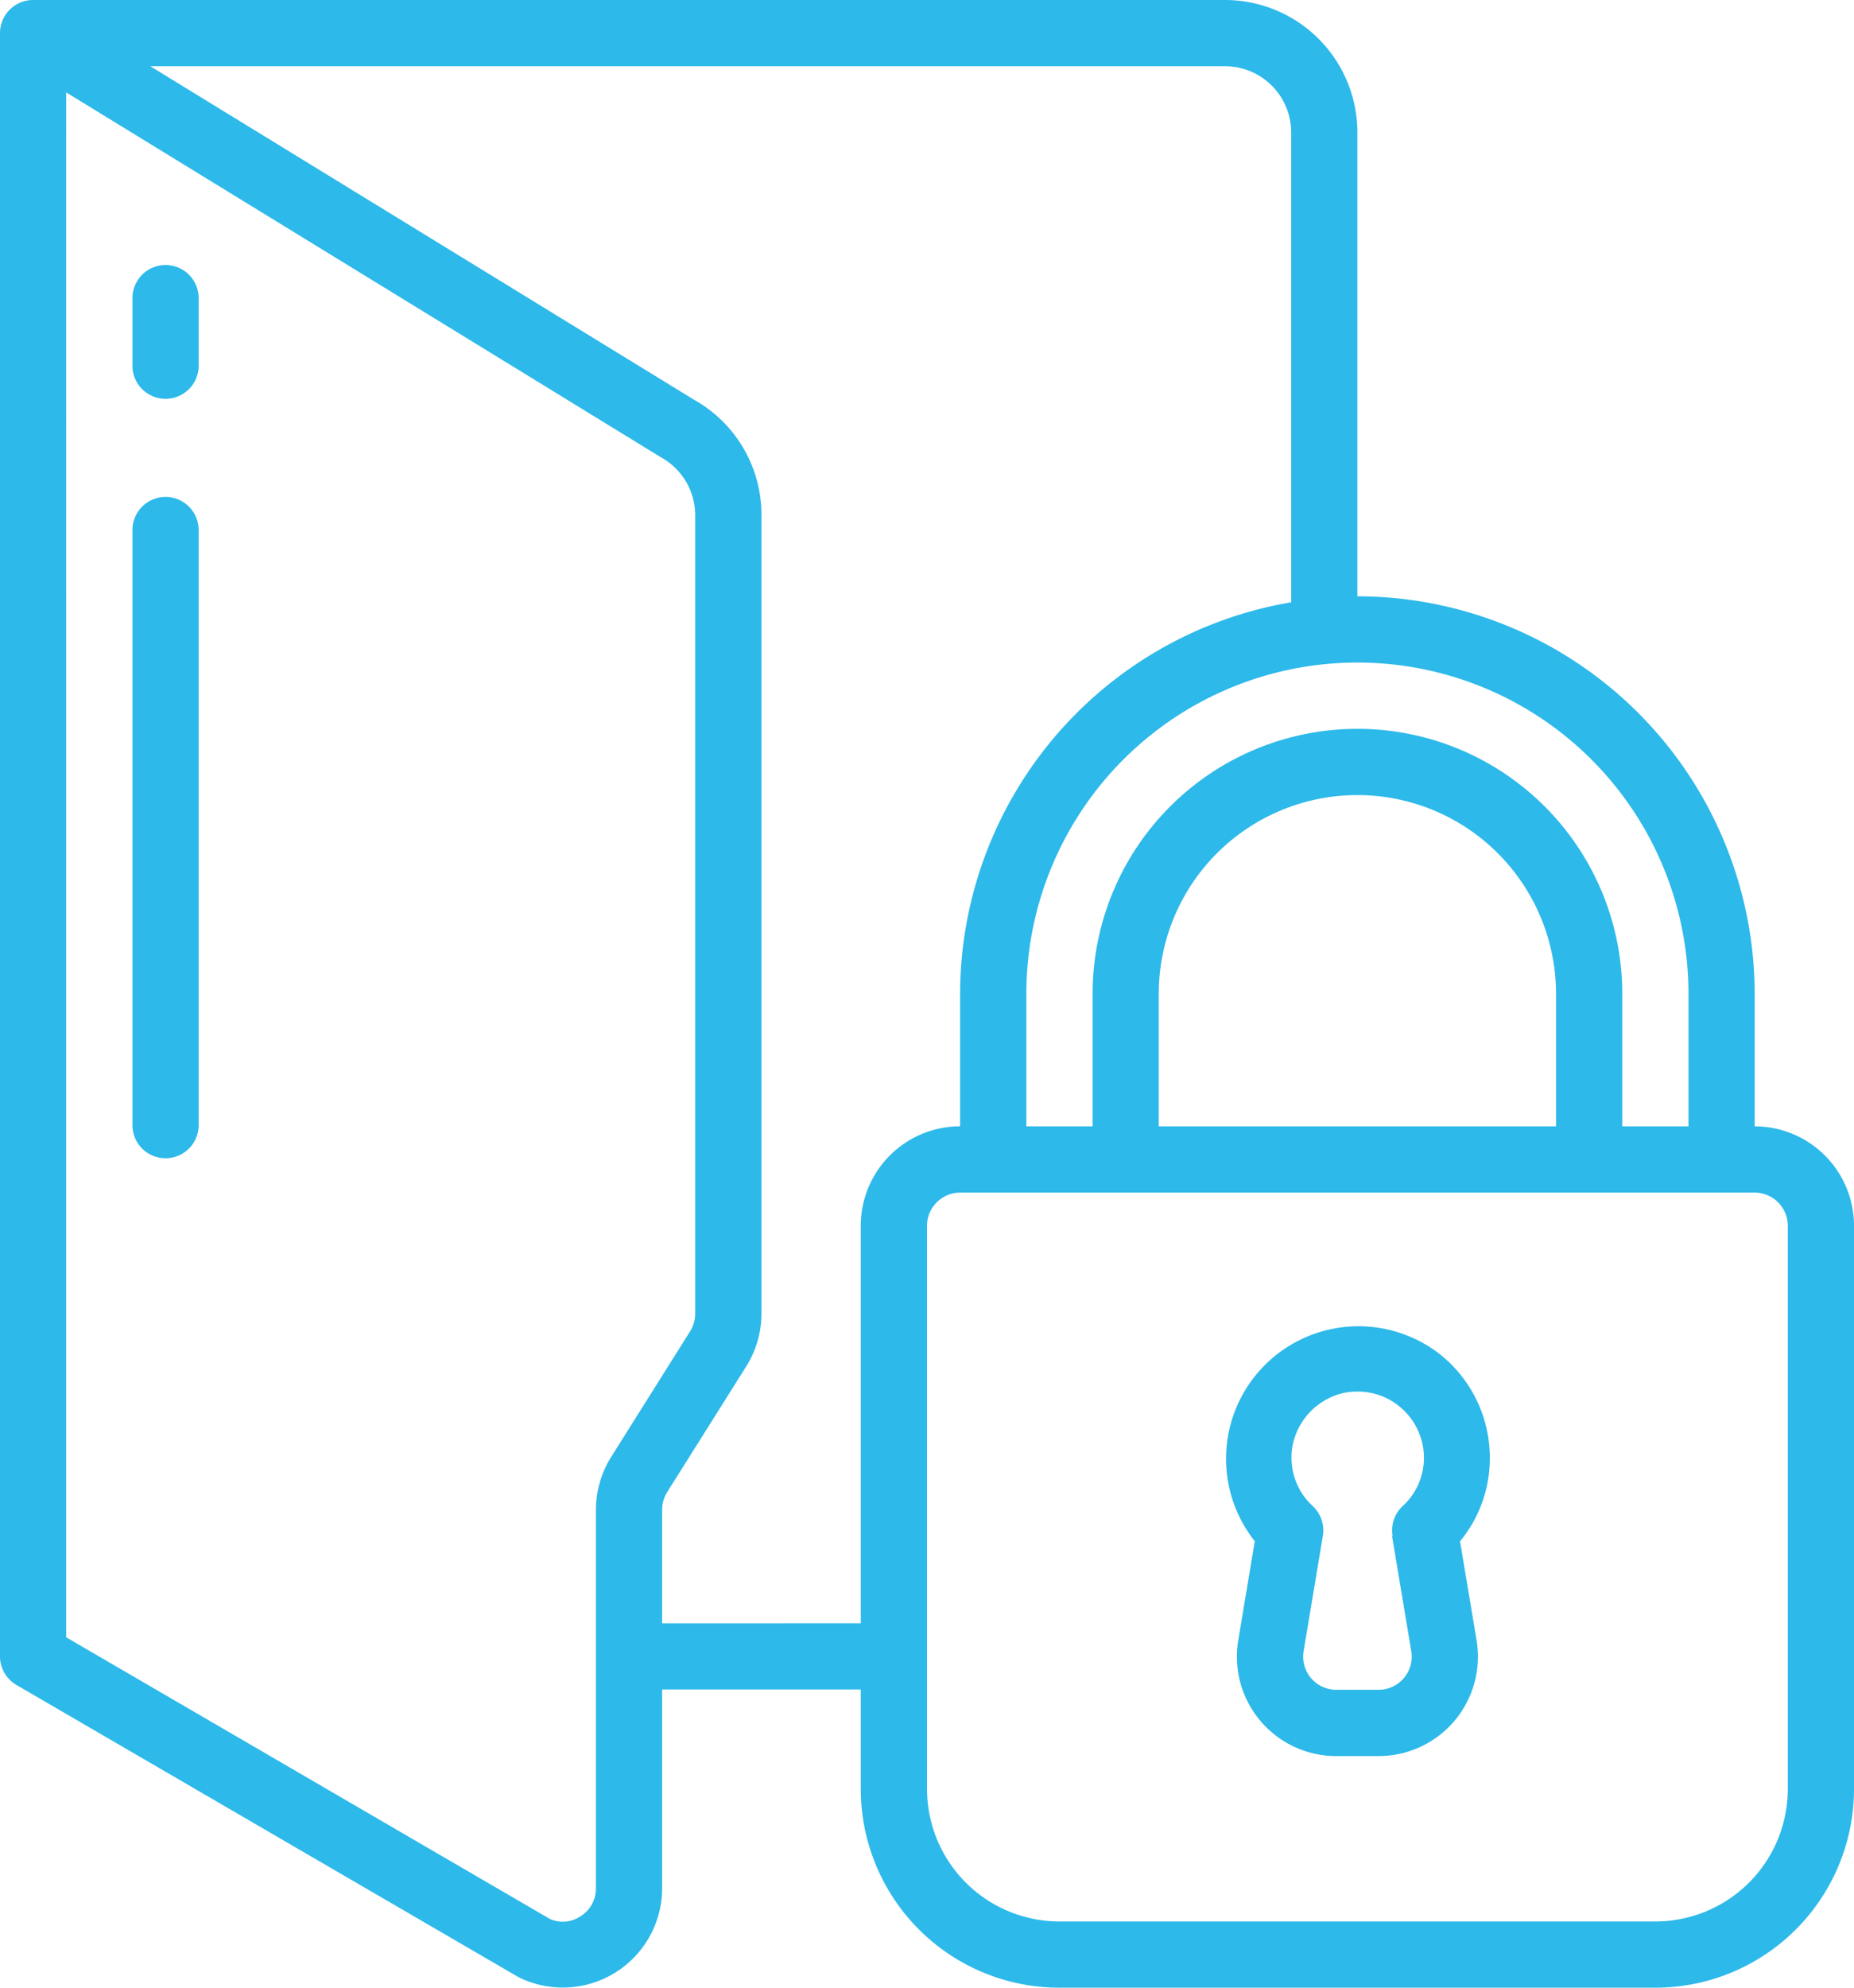 <svg xmlns="http://www.w3.org/2000/svg" width="37.333" height="40" viewBox="0 0 37.333 40"><defs><style>.a{fill:#2db9ea;}</style></defs><g transform="translate(0)"><path class="a" d="M.774,40.208a.667.667,0,0,0-.667.667v1.333a.667.667,0,1,0,1.333,0V40.875A.667.667,0,0,0,.774,40.208Z" transform="translate(2.56 -34.875)"/><path class="a" d="M.774,99.941a.667.667,0,0,0-.667.667v12a.667.667,0,0,0,1.333,0v-12A.667.667,0,0,0,.774,99.941Z" transform="translate(2.56 -89.941)"/><path class="a" d="M-12.694,11.941h12a4,4,0,0,0,4-4V-3.392a2,2,0,0,0-2-2V-8.059a8.009,8.009,0,0,0-8-8v-9.333A2.667,2.667,0,0,0-9.36-28.059h-24a.667.667,0,0,0-.667.667V5.274a.667.667,0,0,0,.333.576l10.107,5.878a2,2,0,0,0,1.944-.088,2,2,0,0,0,.949-1.7v-4h4v2A4,4,0,0,0-12.694,11.941ZM1.973-3.392V7.941A2.667,2.667,0,0,1-.694,10.608h-12A2.667,2.667,0,0,1-15.36,7.941V-3.392a.667.667,0,0,1,.667-.667h16A.667.667,0,0,1,1.973-3.392Zm-4.667-2h-8V-8.059a4,4,0,0,1,4-4,4,4,0,0,1,4,4ZM-.027-8.059v2.667H-1.36V-8.059a5.333,5.333,0,0,0-5.333-5.333,5.333,5.333,0,0,0-5.333,5.333v2.667H-13.36V-8.059a6.667,6.667,0,0,1,6.667-6.667A6.667,6.667,0,0,1-.027-8.059Zm-21.694,9.32a2.007,2.007,0,0,0-.306,1.067V9.941a.656.656,0,0,1-.317.567.639.639,0,0,1-.611.049l-9.739-5.667V-26.2l11.975,7.343a1.333,1.333,0,0,1,.691,1.165V-1.627a.666.666,0,0,1-.1.355Zm1.027,3.347V2.325a.666.666,0,0,1,.1-.355L-19-.563a2,2,0,0,0,.306-1.063V-17.692a2.653,2.653,0,0,0-1.355-2.321L-31-26.726H-9.36a1.333,1.333,0,0,1,1.333,1.333v9.454a8.006,8.006,0,0,0-6.667,7.879v2.667a2,2,0,0,0-2,2v8Z" transform="translate(34.027 28.059)"/><path class="a" d="M286.328,314.1a2.667,2.667,0,0,0-3.782,3.719l-.333,1.995a2,2,0,0,0,1.974,2.329h.852a2,2,0,0,0,1.973-2.329l-.333-1.993a2.623,2.623,0,0,0,.6-1.678,2.662,2.662,0,0,0-.951-2.042Zm-1.018,3.615.387,2.317a.667.667,0,0,1-.658.777h-.852a.667.667,0,0,1-.658-.776l.387-2.318a.667.667,0,0,0-.2-.6,1.323,1.323,0,0,1-.409-1.221,1.355,1.355,0,0,1,1.067-1.067,1.49,1.49,0,0,1,.245-.019,1.312,1.312,0,0,1,.855.312,1.333,1.333,0,0,1,.478,1.021,1.315,1.315,0,0,1-.431.974.666.666,0,0,0-.2.6Z" transform="translate(-257.279 -286.804)"/></g></svg>